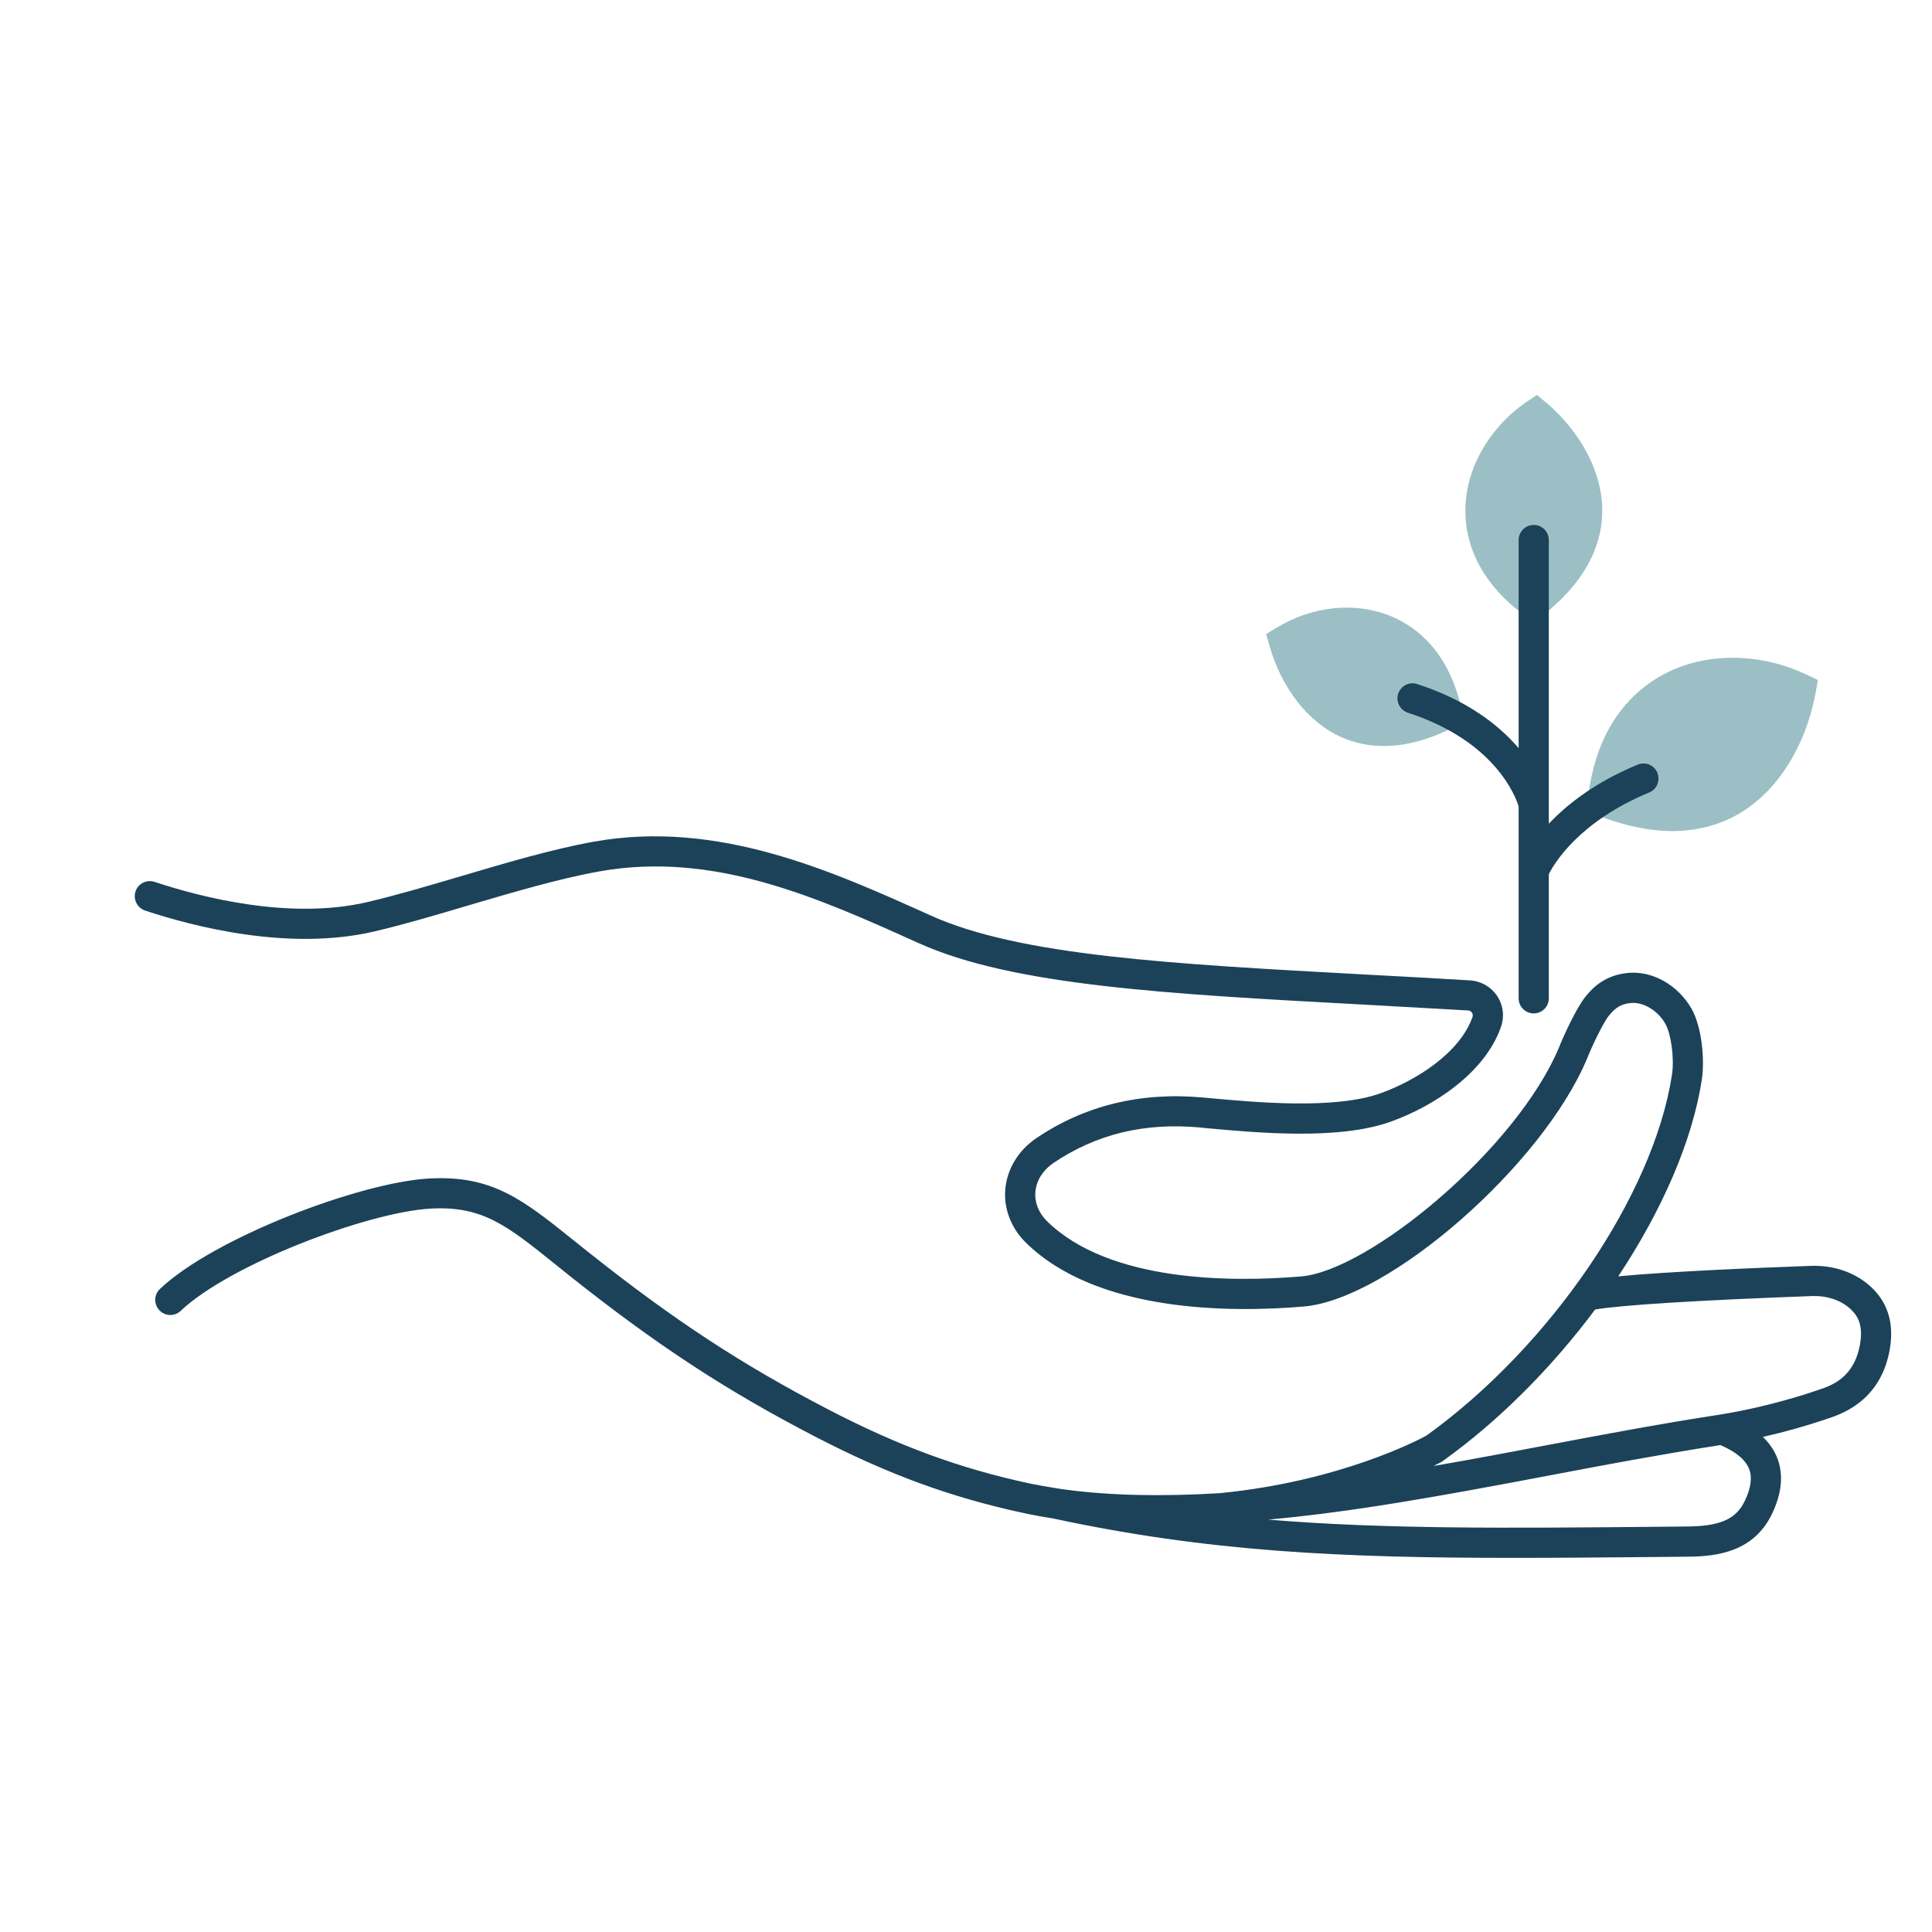 <?xml version="1.0" encoding="UTF-8"?>
<svg id="Layer_1" xmlns="http://www.w3.org/2000/svg" viewBox="0 0 192 192">
  <defs>
    <style>
      .cls-1 {
        fill: #9bbfc4;
      }

      .cls-2 {
        fill: #1c4259;
      }
    </style>
  </defs>
  <path class="cls-2" d="M185.77,127.74c-1.53-1.33-3.59-2.01-5.78-1.94-5.53.2-14.13.56-19.17,1.04,4.34-6.54,7.37-13.44,8.31-19.57.3-2-.01-5.26-1.04-7.05-1.36-2.35-3.89-3.77-6.32-3.53-2.2.22-3.38,1.35-4.17,2.31-.96,1.16-2.31,4.17-2.65,5.05-4.21,10.12-18.87,22.22-25.64,22.8-6.77.57-19.06.62-25.28-5.51-.82-.82-1.23-1.86-1.13-2.92.1-1.11.75-2.13,1.77-2.83,4.28-2.89,9.06-4.05,14.61-3.54l.45.05c5.32.49,13.36,1.23,18.54-.65,4.22-1.53,9.3-4.81,10.9-9.41.36-1.04.22-2.15-.39-3.07-.61-.91-1.59-1.47-2.68-1.54-3.62-.22-7.14-.41-10.55-.59-19.09-1.04-34.17-1.85-43.04-5.85-9.91-4.47-21.15-9.54-33.47-7.35-4.14.74-8.79,2.12-13.28,3.45-3.29.97-6.4,1.89-9.26,2.56-7.71,1.8-16.55-.49-21.14-2.01-.78-.26-1.63.16-1.89.95-.26.78.16,1.63.95,1.9,4.88,1.62,14.33,4.05,22.77,2.08,2.94-.69,6.09-1.62,9.42-2.61,4.42-1.3,8.98-2.65,12.95-3.36,11.41-2.04,21.74,2.62,31.72,7.12,9.37,4.23,24.7,5.06,44.11,6.11,3.4.19,6.91.38,10.53.59.2.02.31.14.36.22.05.07.12.22.06.42-1.26,3.61-5.68,6.34-9.09,7.57-4.55,1.66-12.5.92-17.24.48l-.45-.04c-6.19-.57-11.77.79-16.57,4.04-1.77,1.2-2.89,3.03-3.08,5.03-.18,1.95.56,3.89,2.02,5.33,7.07,6.98,20.35,6.99,27.64,6.37,8.5-.72,23.75-14.08,28.16-24.66.48-1.22,1.63-3.61,2.18-4.27.67-.82,1.24-1.14,2.16-1.23,1.23-.13,2.67.74,3.42,2.04.59,1.02.92,3.5.67,5.09-1.83,11.94-12.09,27.01-24.42,35.87-.77.42-8.62,4.55-20.53,5.71-5.83.35-10.93.23-15.29-.35-.34-.04-.67-.1-1.01-.15,0,0-.03-.01-.04-.01-.84-.13-1.68-.28-2.53-.45-6.99-1.51-12.96-3.7-19.97-7.33-8.68-4.51-15.4-8.91-23.94-15.7l-1.39-1.11c-5.07-4.07-8.13-6.53-14.42-6.17-6.87.39-21.34,5.88-26.72,10.97-.61.57-.63,1.52-.06,2.12.57.61,1.52.63,2.12.06,4.88-4.62,18.56-9.8,24.82-10.16,5.15-.29,7.57,1.65,12.39,5.52l1.39,1.12c8.71,6.92,15.56,11.41,24.43,16.01,7.26,3.76,13.45,6.03,20.72,7.6.92.2,1.89.38,2.89.53,15.37,3.32,28.73,3.93,45.74,3.93,4.52,0,9.3-.04,14.44-.09l3.03-.03c2.93-.02,6.52-.53,8.31-4.29.97-2.05,1.14-3.91.49-5.55-.3-.76-.78-1.44-1.41-2.06,2.19-.5,4.44-1.13,6.37-1.8l.17-.05c1.29-.44,5.23-1.76,6.08-6.95.43-2.6-.26-4.7-2.05-6.26ZM173.41,149.13c-.73,1.52-1.96,2.54-5.63,2.57l-3.03.03c-15.19.14-27.18.24-38.7-.71,3.38-.31,6.95-.76,10.72-1.34,6.27-.98,11.91-2.05,17.36-3.08,5.3-1.01,10.78-2.04,16.84-2.99,1.52.65,2.48,1.44,2.85,2.36.33.84.2,1.87-.41,3.16ZM184.86,133.51c-.56,3.41-2.85,4.18-4.07,4.59l-.2.07c-2.94,1.01-6.64,1.94-9.67,2.41-6.27.97-11.9,2.04-17.35,3.07-3.58.68-7.24,1.37-11.11,2.04.47-.23.75-.39.83-.43l.13-.09c5.62-4.03,10.83-9.31,15.1-15.03,2.47-.44,10.55-.94,21.58-1.34,1.43-.05,2.75.38,3.7,1.2.71.62,1.39,1.52,1.06,3.51Z"/>
  <g>
    <path class="cls-1" d="M153.61,39.98l-.86-.74-.94.63c-3.72,2.5-6.09,6.56-6.18,10.61-.07,2.84.9,7,5.89,10.69l.92.68.9-.71c3.84-3.04,5.83-6.48,5.89-10.23.07-3.8-2.03-7.89-5.61-10.94Z"/>
    <path class="cls-1" d="M179.63,67.09c-4.76-2.3-10.31-2.29-14.48.02-2.92,1.62-6.57,5.08-7.35,12.36l-.12,1.14,1.07.42c2.67,1.04,5.16,1.56,7.46,1.56s4.52-.55,6.46-1.64c3.9-2.19,6.81-6.77,7.79-12.25l.2-1.12-1.02-.49Z"/>
    <path class="cls-1" d="M138.4,61.31c-3.58-1.55-7.92-1.14-11.6,1.11l-.97.59.31,1.09c1.2,4.29,3.89,7.72,7.19,9.17,1.32.58,2.72.87,4.19.87,2.17,0,4.49-.62,6.96-1.87l1.02-.52-.23-1.12c-1.2-5.76-4.4-8.25-6.87-9.32Z"/>
  </g>
  <path class="cls-2" d="M164.71,76.8c-.32-.77-1.19-1.13-1.96-.81-4.23,1.75-7.03,3.96-8.83,5.87v-28.19c0-.83-.67-1.5-1.5-1.5s-1.5.67-1.5,1.5v20.68c-1.93-2.26-5.06-4.74-10.08-6.37-.79-.26-1.63.18-1.89.96s.18,1.63.96,1.89c8.67,2.81,10.71,8.33,11.01,9.31v6.42h0v12.65c0,.83.67,1.5,1.5,1.5s1.5-.67,1.5-1.5v-12.34c.51-1.02,2.98-5.22,9.97-8.11.77-.32,1.13-1.19.81-1.96Z"/>
</svg>